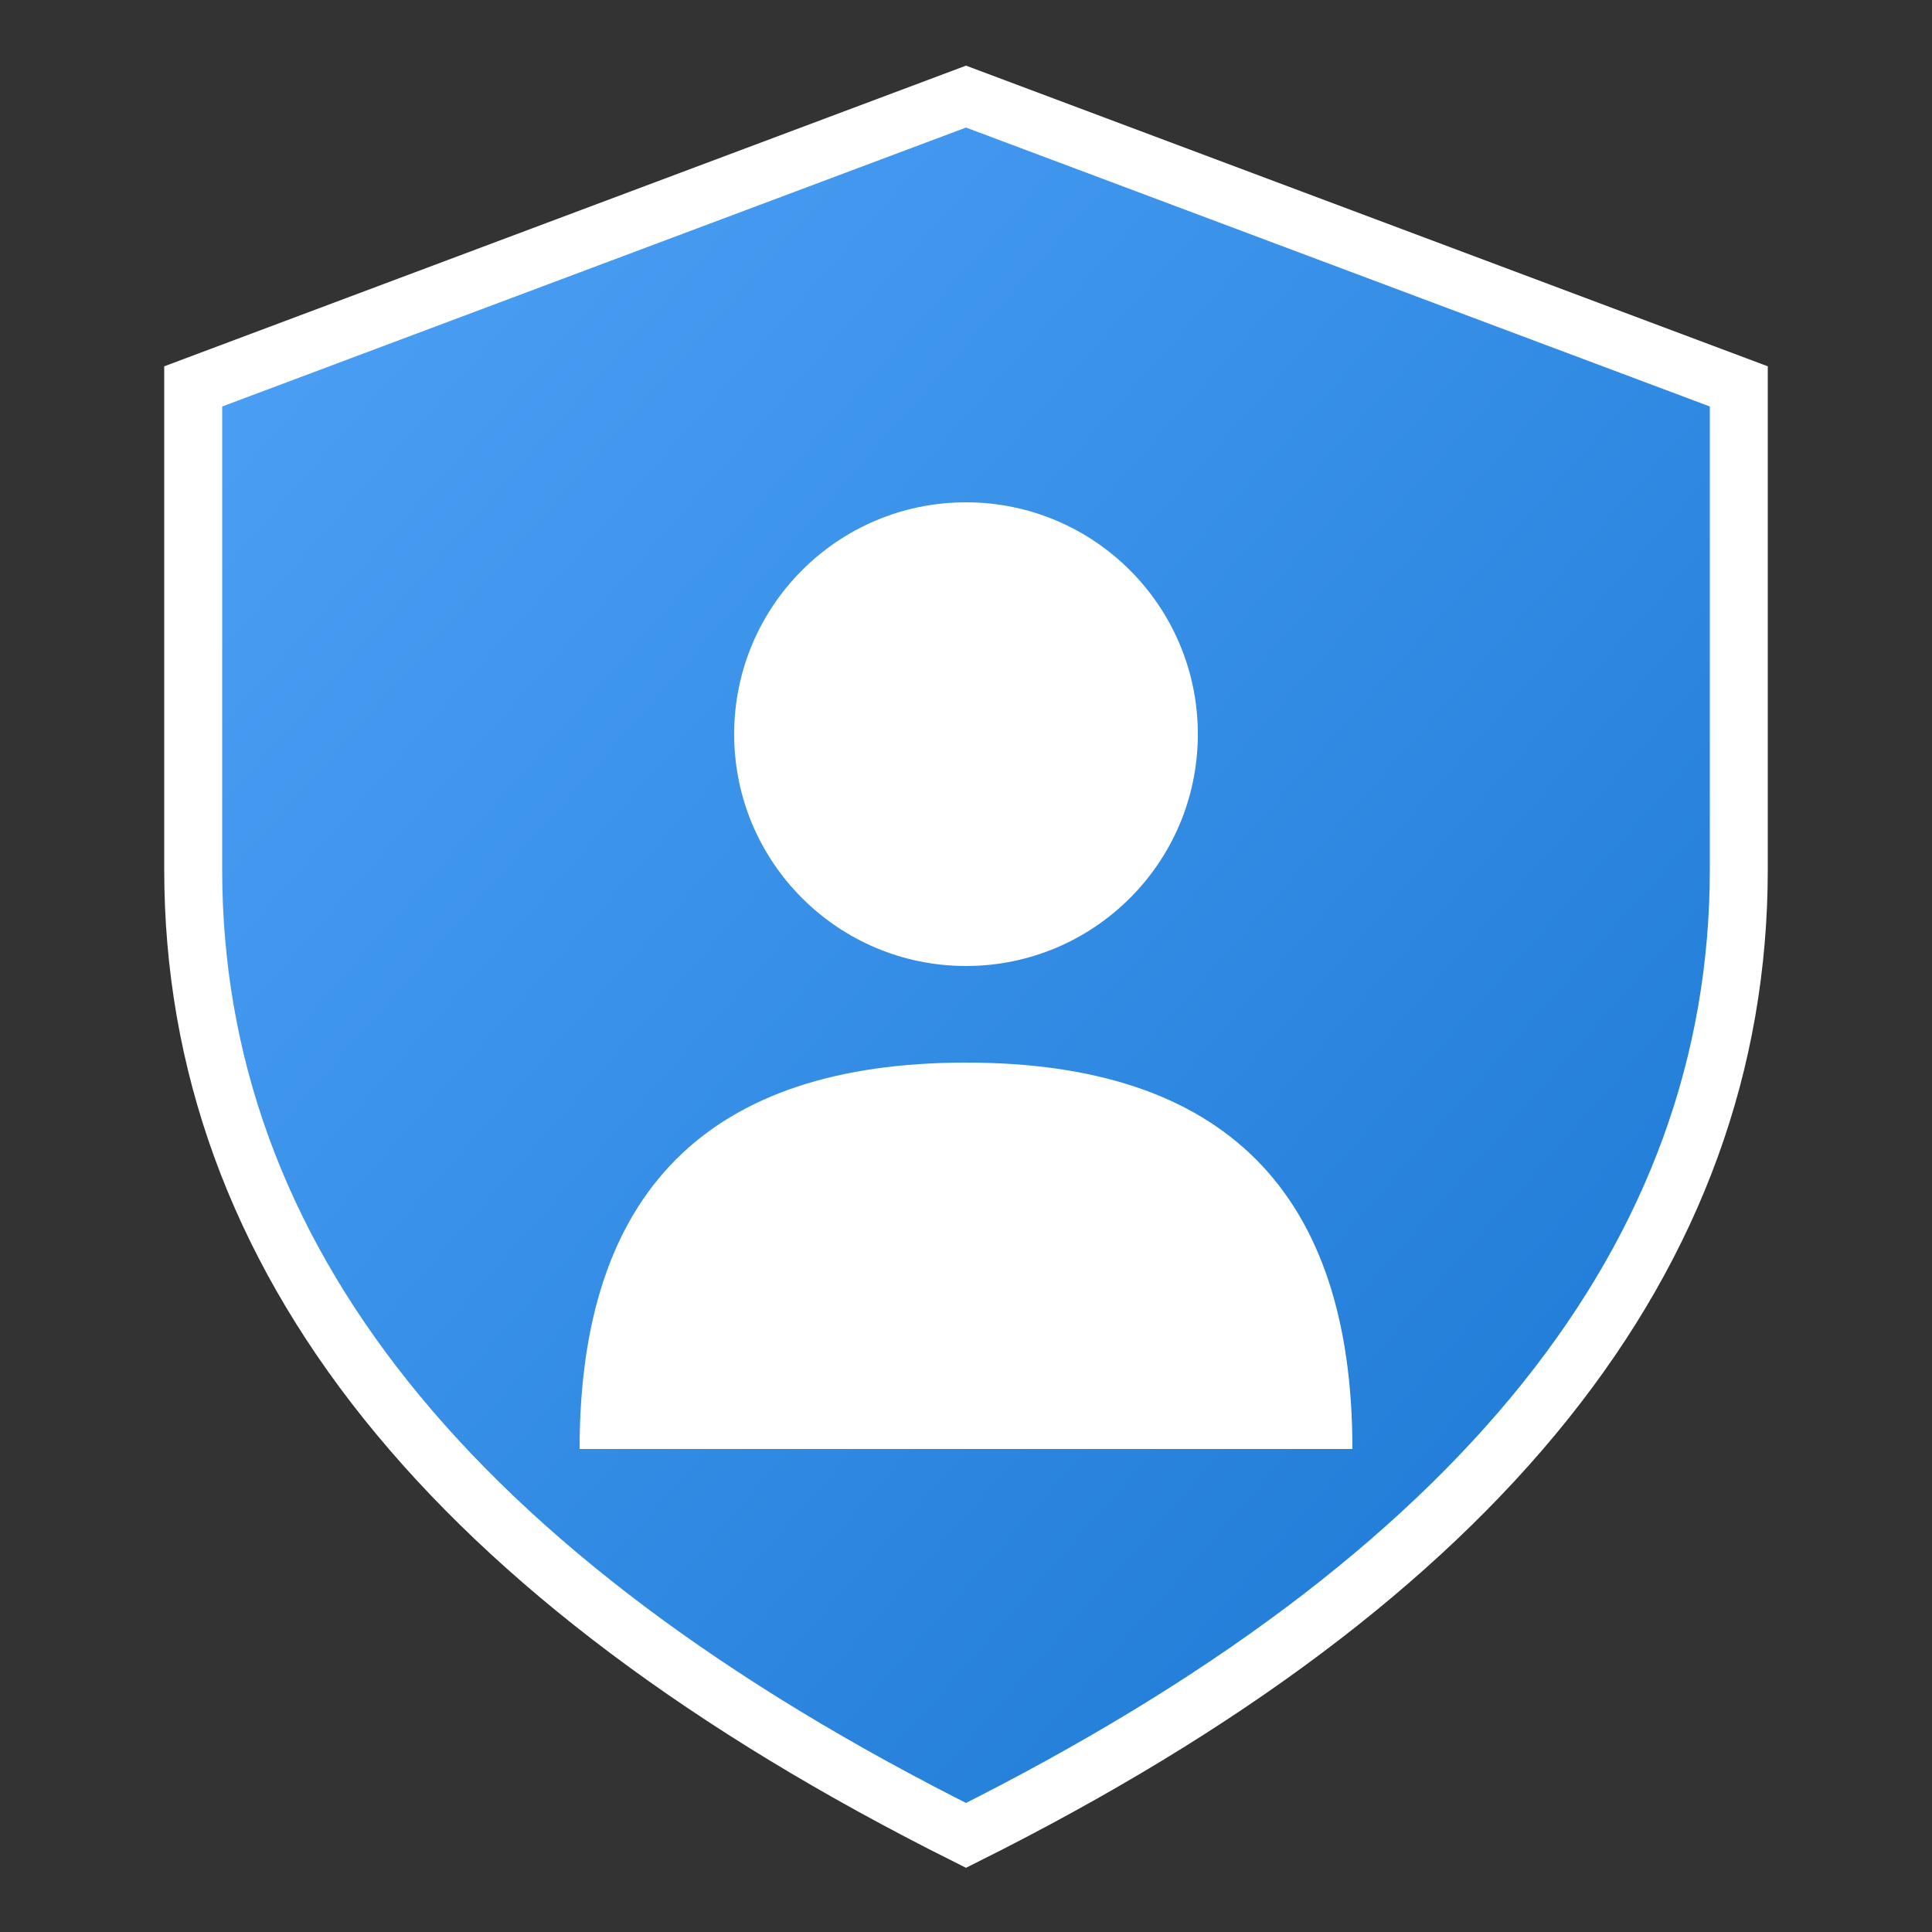 <svg xmlns="http://www.w3.org/2000/svg" viewBox="0 0 100 100">
  <rect x="0" y="0" width="100" height="100" fill="#333333" stroke="none"/>
  <defs>
    <linearGradient id="shieldGradient" x1="0%" y1="0%" x2="100%" y2="100%">
      <stop offset="0%" style="stop-color:#4FA3F7;stop-opacity:1" />
      <stop offset="100%" style="stop-color:#1976D2;stop-opacity:1" />
    </linearGradient>
  </defs>
  <!-- Shield outline -->
  <path d="M50 5 L90 20 L90 45 Q90 75 50 95 Q10 75 10 45 L10 20 Z" 
        fill="url(#shieldGradient)" 
        stroke="#fff" 
        stroke-width="3"/>
  <!-- User icon -->
  <circle cx="50" cy="38" r="12" fill="#fff"/>
  <path d="M30 75 Q30 55 50 55 Q70 55 70 75 L30 75" fill="#fff"/>
</svg>


